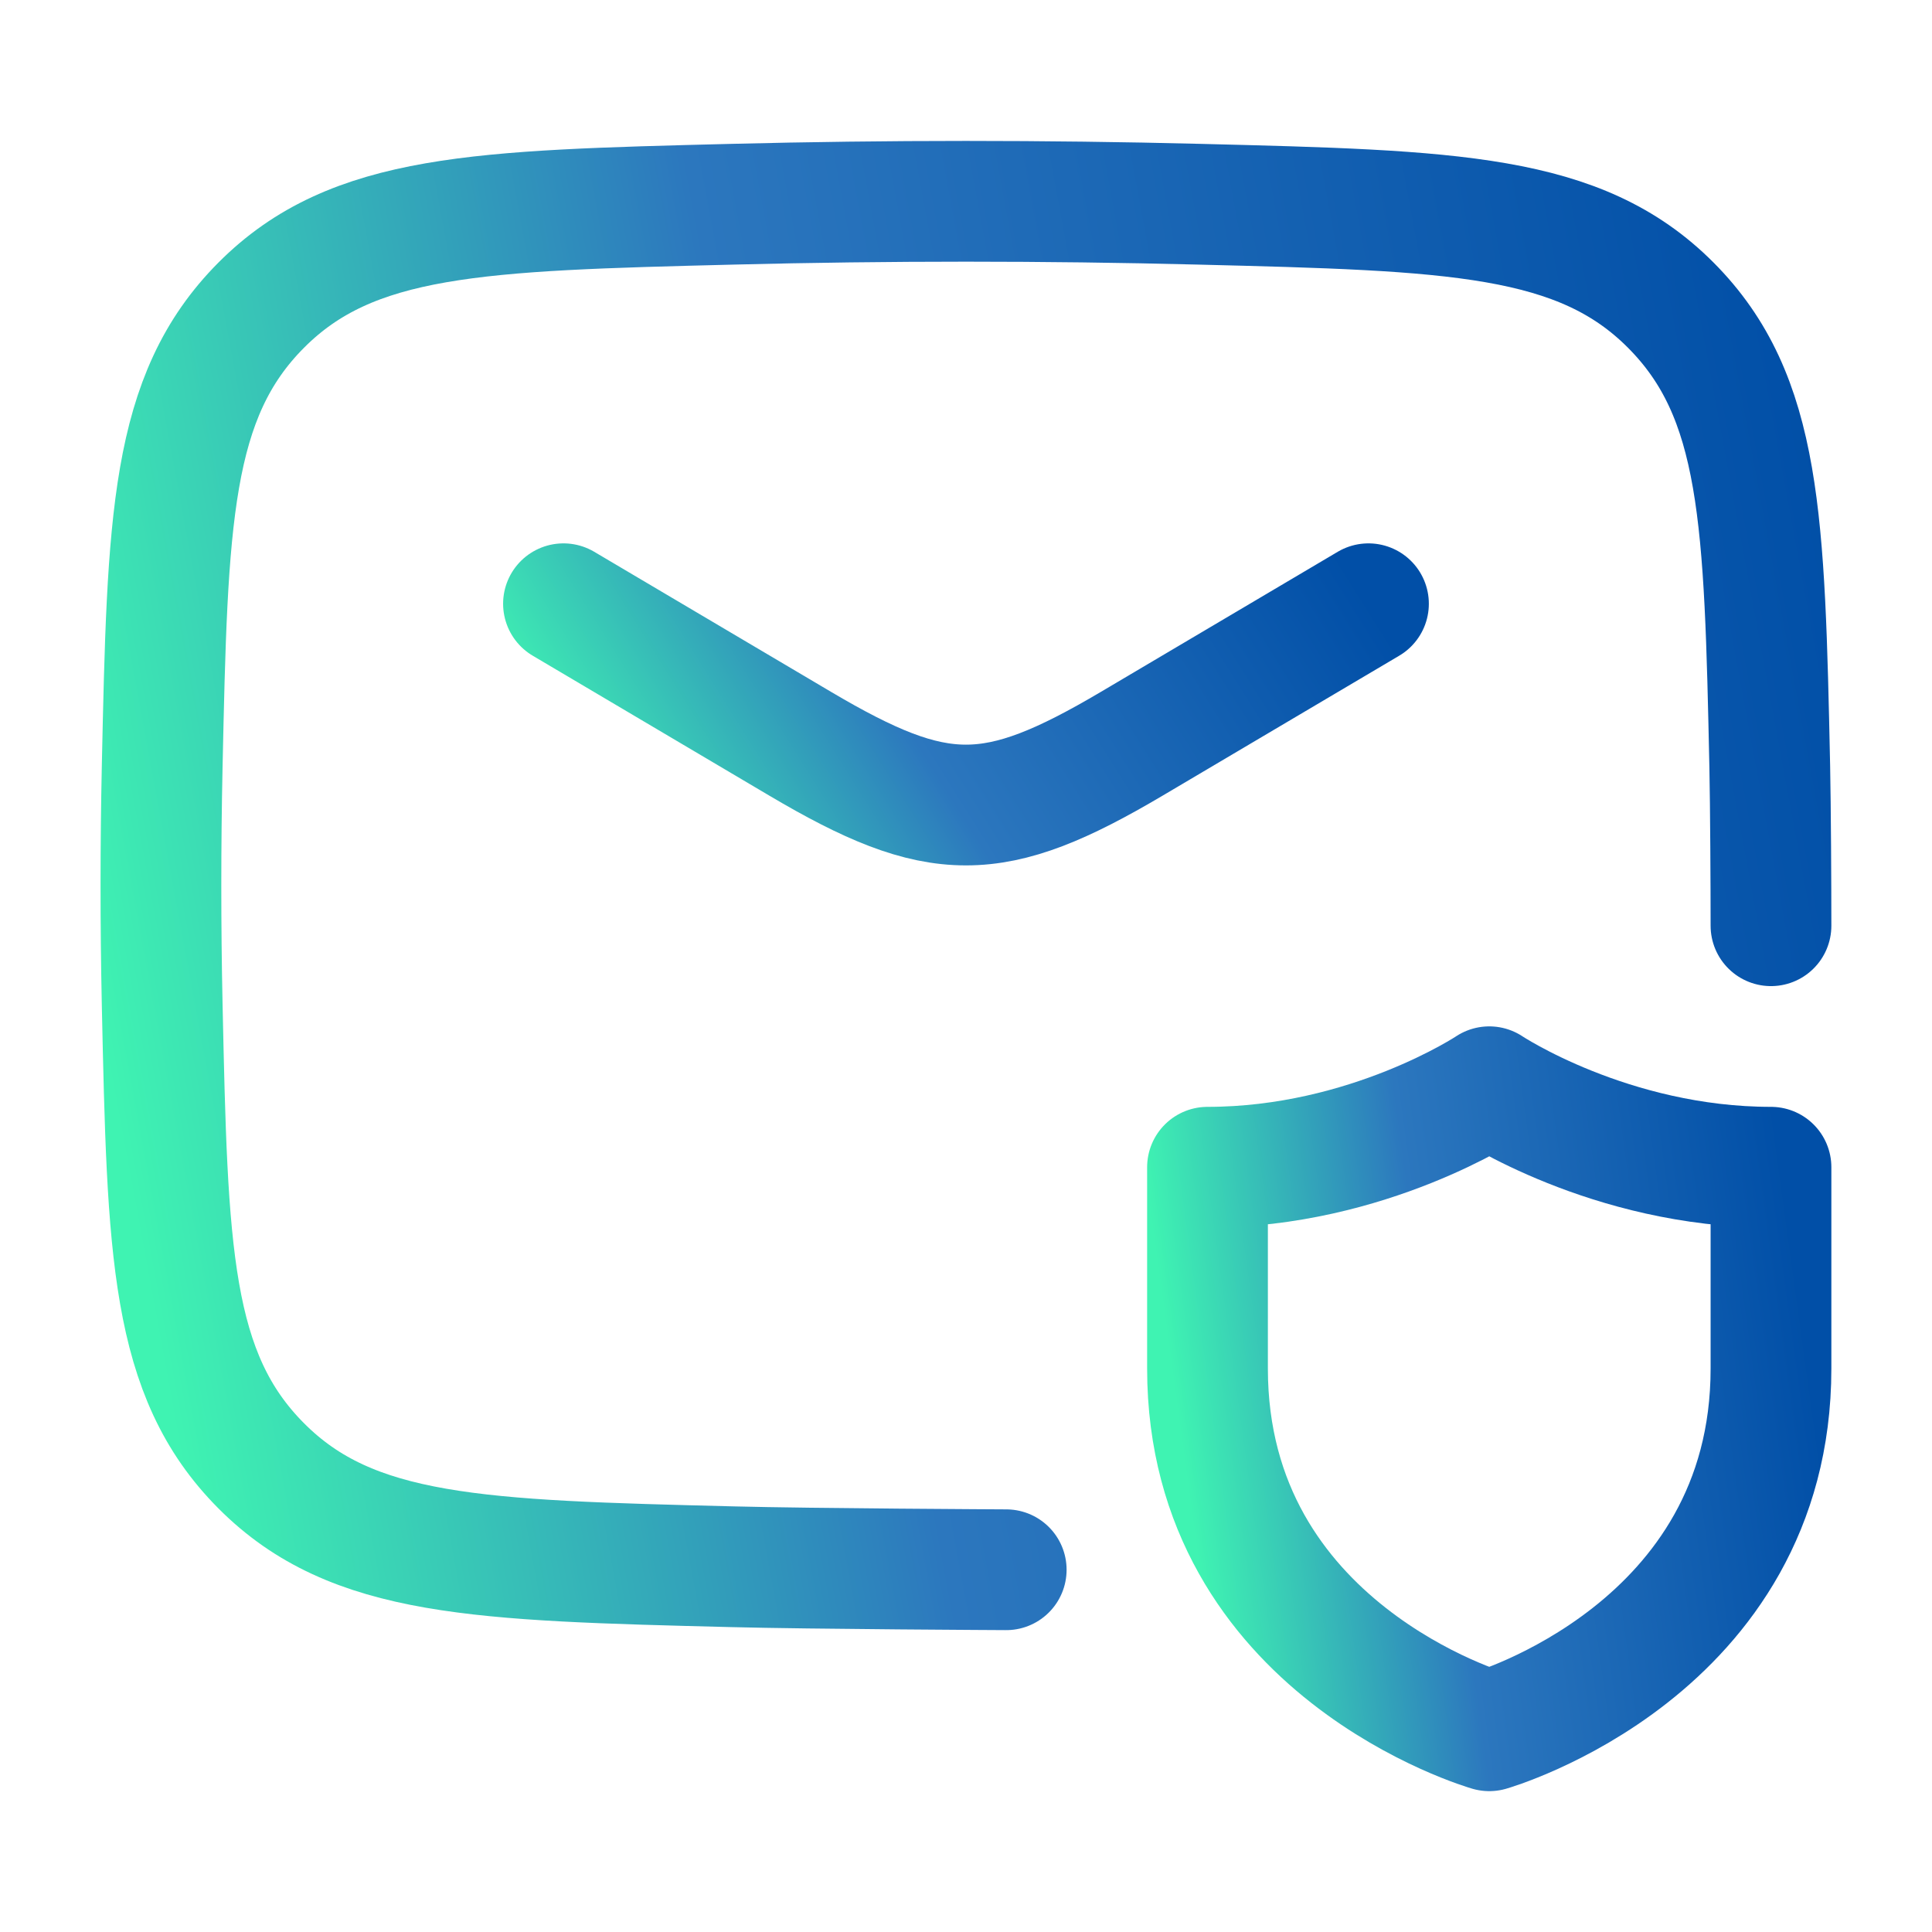<svg width="38" height="38" viewBox="0 0 38 38" fill="none" xmlns="http://www.w3.org/2000/svg">
<path d="M11.083 11.875L15.741 14.63C18.457 16.235 19.541 16.235 22.258 14.63L26.916 11.875" stroke="url(#paint0_linear_453_2901)" stroke-width="2.375" stroke-linecap="round" stroke-linejoin="round"/>
<path d="M19.791 30.875C19.791 30.875 15.944 30.856 14.406 30.816C9.42 30.691 6.928 30.63 5.138 28.831C3.347 27.034 3.295 24.607 3.19 19.754C3.157 18.196 3.157 16.637 3.19 15.08C3.295 10.227 3.347 7.8 5.138 6.002C6.928 4.204 9.42 4.142 14.406 4.017C17.468 3.94 20.531 3.94 23.593 4.017C28.579 4.142 31.071 4.204 32.862 6.002C34.653 7.8 34.705 10.227 34.809 15.08C34.825 15.86 34.833 17.431 34.833 18.208" stroke="url(#paint1_linear_453_2901)" stroke-width="2.375" stroke-linecap="round" stroke-linejoin="round"/>
<path d="M34.833 26.917V22.958C31.667 22.958 29.292 21.375 29.292 21.375C29.292 21.375 26.917 22.958 23.75 22.958V26.917C23.75 32.458 29.292 34.042 29.292 34.042C29.292 34.042 34.833 32.458 34.833 26.917Z" stroke="url(#paint2_linear_453_2901)" stroke-width="2.375" stroke-linecap="round" stroke-linejoin="round"/>
<defs>
<linearGradient id="paint0_linear_453_2901" x1="26.936" y1="11.877" x2="14.059" y2="19.956" gradientUnits="userSpaceOnUse">
<stop stop-color="#014FA7"/>
<stop offset="0.591" stop-color="#2C77BE"/>
<stop offset="1" stop-color="#3FF3B2"/>
</linearGradient>
<linearGradient id="paint1_linear_453_2901" x1="34.873" y1="3.972" x2="0.162" y2="10.379" gradientUnits="userSpaceOnUse">
<stop stop-color="#014FA7"/>
<stop offset="0.591" stop-color="#2C77BE"/>
<stop offset="1" stop-color="#3FF3B2"/>
</linearGradient>
<linearGradient id="paint2_linear_453_2901" x1="34.847" y1="21.381" x2="22.517" y2="23.074" gradientUnits="userSpaceOnUse">
<stop stop-color="#014FA7"/>
<stop offset="0.591" stop-color="#2C77BE"/>
<stop offset="1" stop-color="#3FF3B2"/>
</linearGradient>
</defs>
</svg>
